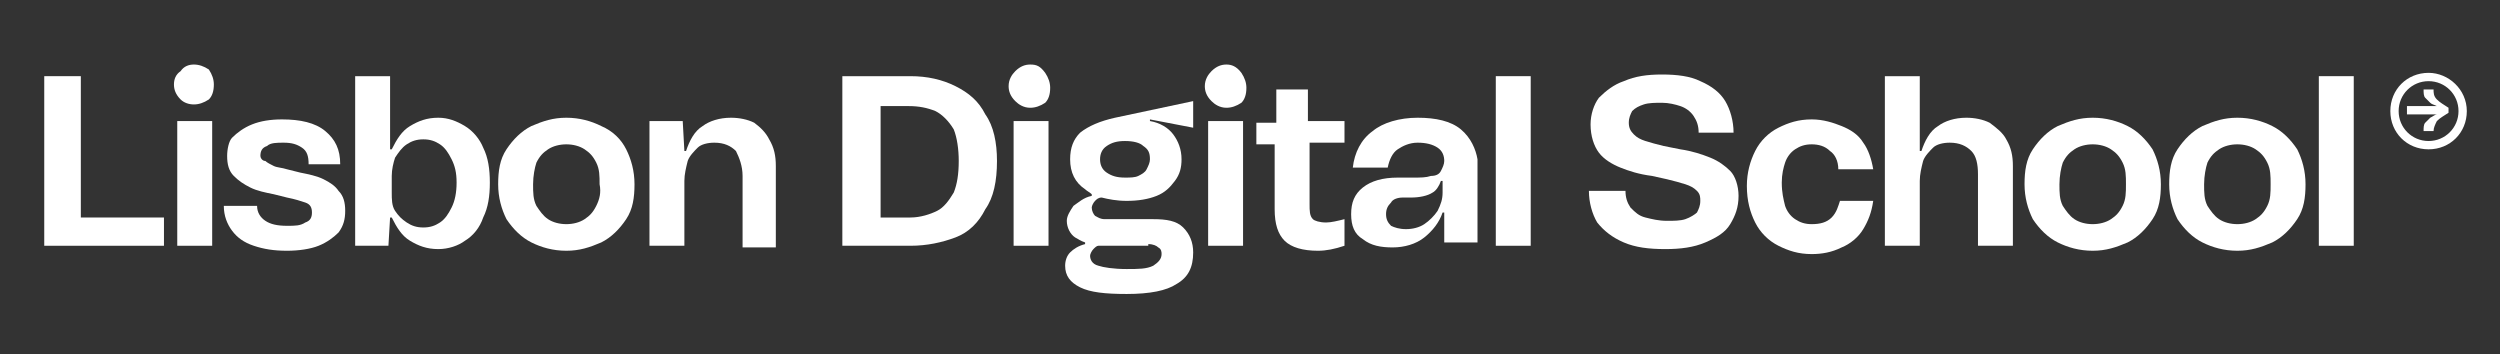 <svg width="226" height="32" viewBox="0 0 226 32" fill="none" xmlns="http://www.w3.org/2000/svg">
<rect x="0" y="0" width="226" height="32" fill="#333333" stroke="none"/>
<path d="M7.307 6.886H4V22.217H14.822V19.662H7.307V6.886Z" fill="white"/>
<path d="M17.528 5.834C17.077 5.834 16.627 5.984 16.326 6.435C15.875 6.735 15.725 7.186 15.725 7.637C15.725 8.088 15.875 8.539 16.326 8.99C16.627 9.291 17.077 9.441 17.528 9.441C17.979 9.441 18.43 9.291 18.881 8.99C19.182 8.689 19.332 8.239 19.332 7.637C19.332 7.186 19.182 6.735 18.881 6.284C18.43 5.984 17.979 5.834 17.528 5.834Z" fill="white"/>
<path d="M19.181 10.944H16.024V22.217H19.181V10.944Z" fill="white"/>
<path d="M29.252 16.205C28.651 15.904 27.899 15.754 27.148 15.604L25.945 15.303C25.494 15.153 25.043 15.153 24.743 15.002C24.442 14.852 24.141 14.702 23.991 14.552C23.691 14.552 23.54 14.251 23.54 14.101C23.54 13.65 23.691 13.349 24.141 13.199C24.442 12.898 25.043 12.898 25.645 12.898C26.396 12.898 26.847 13.048 27.298 13.349C27.749 13.65 27.899 14.101 27.899 14.852H30.755C30.755 13.499 30.304 12.597 29.402 11.846C28.5 11.094 27.148 10.794 25.494 10.794C24.442 10.794 23.54 10.944 22.789 11.245C22.037 11.545 21.436 11.996 20.985 12.447C20.684 12.748 20.534 13.499 20.534 14.101C20.534 14.852 20.684 15.453 21.135 15.904C21.586 16.355 22.037 16.656 22.638 16.956C23.24 17.257 23.991 17.407 24.743 17.558L25.945 17.858C26.697 18.009 27.148 18.159 27.599 18.309C28.049 18.459 28.2 18.76 28.2 19.211C28.2 19.662 28.049 19.963 27.599 20.113C27.148 20.413 26.697 20.413 25.945 20.413C25.043 20.413 24.442 20.263 23.991 19.963C23.54 19.662 23.24 19.211 23.24 18.61H20.233C20.233 19.512 20.534 20.263 20.985 20.864C21.436 21.466 22.037 21.917 22.939 22.217C23.841 22.518 24.743 22.668 25.945 22.668C26.997 22.668 28.049 22.518 28.801 22.217C29.552 21.917 30.154 21.466 30.605 21.015C31.056 20.413 31.206 19.812 31.206 19.061C31.206 18.309 31.056 17.708 30.605 17.257C30.304 16.806 29.853 16.506 29.252 16.205Z" fill="white"/>
<path d="M42.028 11.395C41.276 10.944 40.525 10.643 39.623 10.643C38.571 10.643 37.819 10.944 37.068 11.395C36.316 11.846 35.865 12.597 35.414 13.499H35.264V6.886H32.107V22.217H35.114L35.264 19.662H35.414C35.865 20.564 36.316 21.315 37.068 21.766C37.819 22.217 38.571 22.518 39.623 22.518C40.525 22.518 41.427 22.217 42.028 21.766C42.779 21.315 43.381 20.564 43.681 19.662C44.132 18.76 44.282 17.708 44.282 16.505C44.282 15.303 44.132 14.251 43.681 13.349C43.381 12.597 42.779 11.846 42.028 11.395ZM40.825 18.76C40.525 19.361 40.224 19.812 39.773 20.113C39.322 20.413 38.871 20.564 38.27 20.564C37.669 20.564 37.218 20.413 36.767 20.113C36.316 19.812 36.016 19.512 35.715 19.061C35.414 18.61 35.414 18.008 35.414 17.407V15.904C35.414 15.303 35.565 14.702 35.715 14.251C36.016 13.8 36.316 13.349 36.767 13.048C37.218 12.748 37.669 12.597 38.27 12.597C38.871 12.597 39.322 12.748 39.773 13.048C40.224 13.349 40.525 13.8 40.825 14.401C41.126 15.002 41.276 15.604 41.276 16.505C41.276 17.407 41.126 18.159 40.825 18.76Z" fill="white"/>
<path d="M54.353 11.395C53.452 10.944 52.399 10.643 51.197 10.643C49.994 10.643 49.093 10.944 48.04 11.395C47.139 11.846 46.387 12.597 45.786 13.499C45.184 14.401 45.034 15.453 45.034 16.656C45.034 17.858 45.335 18.91 45.786 19.812C46.387 20.714 47.139 21.466 48.04 21.916C48.942 22.367 49.994 22.668 51.197 22.668C52.399 22.668 53.301 22.367 54.353 21.916C55.255 21.466 56.007 20.714 56.608 19.812C57.209 18.91 57.359 17.858 57.359 16.656C57.359 15.453 57.059 14.401 56.608 13.499C56.157 12.597 55.406 11.846 54.353 11.395ZM53.902 18.61C53.602 19.211 53.301 19.512 52.85 19.812C52.399 20.113 51.798 20.263 51.197 20.263C50.596 20.263 49.994 20.113 49.543 19.812C49.093 19.512 48.792 19.061 48.491 18.61C48.191 18.009 48.191 17.407 48.191 16.656C48.191 15.904 48.341 15.153 48.491 14.702C48.792 14.101 49.093 13.8 49.543 13.499C49.994 13.199 50.596 13.048 51.197 13.048C51.798 13.048 52.399 13.199 52.85 13.499C53.301 13.8 53.602 14.101 53.902 14.702C54.203 15.303 54.203 15.904 54.203 16.656C54.353 17.407 54.203 18.009 53.902 18.61Z" fill="white"/>
<path d="M68.181 11.094C67.58 10.794 66.829 10.643 66.077 10.643C65.025 10.643 64.123 10.944 63.522 11.395C62.77 11.846 62.319 12.748 62.019 13.649H61.868L61.718 10.944H58.712V22.217H61.868V16.355C61.868 15.754 62.019 15.153 62.169 14.551C62.319 14.101 62.77 13.649 63.071 13.349C63.371 13.048 63.973 12.898 64.574 12.898C65.476 12.898 66.077 13.199 66.528 13.649C66.829 14.251 67.129 15.002 67.129 15.904V22.367H70.135V15.002C70.135 14.101 69.985 13.349 69.534 12.597C69.234 11.996 68.783 11.545 68.181 11.094Z" fill="white"/>
<path d="M86.369 7.787C85.167 7.186 83.814 6.886 82.311 6.886H79.606H76.599H76.148V22.217H78.253H79.606H82.311C83.814 22.217 85.167 21.916 86.369 21.465C87.572 21.015 88.474 20.113 89.075 18.91C89.826 17.858 90.127 16.355 90.127 14.551C90.127 12.898 89.826 11.395 89.075 10.343C88.474 9.14 87.572 8.389 86.369 7.787ZM86.219 17.407C85.768 18.159 85.317 18.76 84.716 19.061C84.115 19.361 83.213 19.662 82.311 19.662H79.606V9.591H82.161C83.063 9.591 83.814 9.741 84.566 10.042C85.167 10.343 85.768 10.944 86.219 11.695C86.52 12.447 86.67 13.499 86.67 14.551C86.67 15.754 86.52 16.656 86.219 17.407Z" fill="white"/>
<path d="M94.786 10.944H91.63V22.217H94.786V10.944Z" fill="white"/>
<path d="M93.133 5.834C92.682 5.834 92.231 5.984 91.78 6.435C91.479 6.735 91.179 7.186 91.179 7.788C91.179 8.239 91.329 8.689 91.78 9.14C92.081 9.441 92.531 9.742 93.133 9.742C93.584 9.742 94.035 9.591 94.486 9.291C94.786 8.99 94.936 8.539 94.936 7.938C94.936 7.487 94.786 7.036 94.486 6.585C94.035 5.984 93.734 5.834 93.133 5.834Z" fill="white"/>
<path d="M97.642 11.996C97.041 12.597 96.74 13.349 96.74 14.401C96.74 15.604 97.191 16.505 98.093 17.107C98.243 17.257 98.544 17.407 98.694 17.558V17.708C97.942 17.858 97.492 18.309 97.041 18.61C96.74 19.061 96.439 19.512 96.439 19.962C96.439 20.564 96.74 21.165 97.191 21.465C97.492 21.616 97.642 21.766 98.093 21.916V22.067C97.492 22.217 97.041 22.518 96.74 22.818C96.439 23.119 96.289 23.57 96.289 24.021C96.289 24.923 96.74 25.524 97.642 25.975C98.544 26.426 99.897 26.576 101.85 26.576C103.955 26.576 105.458 26.275 106.36 25.674C107.412 25.073 107.863 24.171 107.863 22.818C107.863 21.916 107.562 21.165 106.961 20.564C106.36 19.962 105.458 19.812 104.255 19.812H99.897C99.445 19.812 99.295 19.662 98.995 19.512C98.844 19.361 98.694 19.061 98.694 18.76C98.694 18.61 98.844 18.309 98.995 18.159C99.145 18.008 99.295 17.858 99.596 17.858C100.197 18.008 100.949 18.159 101.85 18.159C102.903 18.159 103.805 18.008 104.556 17.708C105.308 17.407 105.759 16.956 106.209 16.355C106.66 15.754 106.811 15.153 106.811 14.401C106.811 13.499 106.51 12.748 106.059 12.146C105.608 11.545 104.857 11.094 103.955 10.944V10.794L107.863 11.545V9.14L100.798 10.643C99.445 10.944 98.393 11.395 97.642 11.996ZM103.805 22.067C104.255 22.067 104.556 22.217 104.706 22.367C105.007 22.518 105.007 22.818 105.007 22.969C105.007 23.419 104.706 23.72 104.255 24.021C103.654 24.321 102.903 24.321 101.85 24.321C100.648 24.321 99.746 24.171 99.295 24.021C98.694 23.87 98.544 23.419 98.544 23.119C98.544 22.969 98.694 22.668 98.844 22.518C98.995 22.367 99.145 22.217 99.295 22.217C99.445 22.217 99.596 22.217 99.746 22.217H103.805V22.067ZM103.354 13.198C103.805 13.499 103.955 13.8 103.955 14.401C103.955 14.702 103.805 15.002 103.654 15.303C103.504 15.604 103.203 15.754 102.903 15.904C102.602 16.054 102.151 16.054 101.7 16.054C100.949 16.054 100.498 15.904 100.047 15.604C99.596 15.303 99.445 14.852 99.445 14.401C99.445 13.95 99.596 13.499 100.047 13.198C100.498 12.898 100.949 12.748 101.7 12.748C102.452 12.748 103.053 12.898 103.354 13.198Z" fill="white"/>
<path d="M112.372 10.944H109.216V22.217H112.372V10.944Z" fill="white"/>
<path d="M110.87 5.834C110.419 5.834 109.968 5.984 109.517 6.435C109.217 6.735 108.916 7.186 108.916 7.788C108.916 8.239 109.066 8.689 109.517 9.14C109.818 9.441 110.269 9.742 110.87 9.742C111.321 9.742 111.772 9.591 112.223 9.291C112.523 8.99 112.674 8.539 112.674 7.938C112.674 7.487 112.523 7.036 112.223 6.585C111.772 5.984 111.321 5.834 110.87 5.834Z" fill="white"/>
<path d="M118.385 8.088H115.379V11.094H113.575V13.048H115.229V18.91C115.229 20.263 115.529 21.165 116.13 21.766C116.732 22.367 117.784 22.668 119.137 22.668C119.888 22.668 120.64 22.518 121.542 22.217V19.812C120.94 19.963 120.339 20.113 119.888 20.113C119.287 20.113 118.836 19.963 118.686 19.812C118.385 19.512 118.385 19.061 118.385 18.459V12.898H121.542V10.944H118.235V8.088H118.385Z" fill="white"/>
<path d="M132.063 11.695C131.161 10.944 129.808 10.643 128.155 10.643C126.502 10.643 124.998 11.094 124.097 11.846C123.044 12.597 122.443 13.8 122.293 15.153H125.449C125.6 14.401 125.9 13.8 126.351 13.499C126.802 13.199 127.403 12.898 128.155 12.898C128.906 12.898 129.508 13.048 129.959 13.349C130.41 13.649 130.56 14.101 130.56 14.551C130.56 14.852 130.41 15.153 130.259 15.453C130.109 15.754 129.808 15.904 129.357 15.904C128.906 16.055 128.456 16.055 127.704 16.055H126.351C124.998 16.055 123.946 16.355 123.195 16.956C122.443 17.558 122.143 18.309 122.143 19.361C122.143 20.413 122.443 21.165 123.195 21.616C123.946 22.217 124.848 22.367 125.9 22.367C126.952 22.367 128.005 22.067 128.756 21.466C129.508 20.864 130.109 20.113 130.41 19.211H130.56V21.916H133.566V14.401C133.416 13.499 132.965 12.447 132.063 11.695ZM130.41 17.407C130.41 18.009 130.259 18.459 129.959 19.061C129.658 19.512 129.207 19.962 128.756 20.263C128.305 20.564 127.704 20.714 127.103 20.714C126.502 20.714 126.051 20.564 125.75 20.413C125.449 20.113 125.299 19.812 125.299 19.361C125.299 18.91 125.449 18.61 125.75 18.309C125.9 18.009 126.351 17.858 126.802 17.858H127.554C128.305 17.858 129.057 17.708 129.508 17.407C129.808 17.257 130.109 16.806 130.259 16.355H130.41V17.407Z" fill="white"/>
<path d="M138.376 6.886H135.22V22.217H138.376V6.886Z" fill="white"/>
<path d="M154.609 14.251C153.858 13.95 152.956 13.65 151.904 13.499L150.401 13.199C149.799 13.048 149.198 12.898 148.747 12.748C148.296 12.598 147.996 12.447 147.695 12.146C147.394 11.846 147.244 11.545 147.244 11.094C147.244 10.643 147.394 10.343 147.545 10.042C147.845 9.742 148.146 9.591 148.597 9.441C149.048 9.291 149.649 9.291 150.25 9.291C150.852 9.291 151.453 9.441 151.904 9.591C152.355 9.742 152.806 10.042 153.106 10.493C153.407 10.944 153.557 11.395 153.557 11.996H156.714C156.714 10.944 156.413 9.892 155.962 9.14C155.511 8.389 154.76 7.788 153.707 7.337C152.806 6.886 151.603 6.735 150.25 6.735C148.898 6.735 147.845 6.886 146.793 7.337C145.891 7.637 145.14 8.239 144.539 8.84C144.088 9.441 143.787 10.343 143.787 11.245C143.787 12.297 144.088 13.199 144.539 13.8C144.989 14.401 145.741 14.852 146.493 15.153C147.244 15.453 148.146 15.754 149.348 15.904L150.701 16.205C151.302 16.355 151.904 16.506 152.355 16.656C152.806 16.806 153.106 16.956 153.407 17.257C153.707 17.558 153.707 17.858 153.707 18.159C153.707 18.61 153.557 18.91 153.407 19.211C153.256 19.361 152.806 19.662 152.355 19.812C151.904 19.963 151.302 19.963 150.701 19.963C149.95 19.963 149.348 19.812 148.747 19.662C148.146 19.512 147.845 19.211 147.394 18.76C147.094 18.309 146.944 17.858 146.944 17.257H143.637C143.637 18.309 143.937 19.361 144.388 20.113C144.989 20.864 145.741 21.466 146.793 21.917C147.845 22.367 149.048 22.518 150.551 22.518C151.904 22.518 153.106 22.367 154.158 21.917C155.21 21.466 155.962 21.015 156.413 20.263C156.864 19.512 157.165 18.76 157.165 17.708C157.165 16.806 156.864 15.904 156.413 15.453C155.962 15.002 155.361 14.552 154.609 14.251Z" fill="white"/>
<path d="M165.582 19.662C165.131 20.113 164.53 20.263 163.778 20.263C163.177 20.263 162.726 20.113 162.275 19.812C161.824 19.512 161.523 19.061 161.373 18.61C161.223 18.009 161.072 17.407 161.072 16.505C161.072 15.754 161.223 15.153 161.373 14.702C161.523 14.251 161.824 13.8 162.275 13.499C162.726 13.199 163.177 13.048 163.778 13.048C164.379 13.048 164.981 13.199 165.431 13.65C165.882 13.95 166.183 14.551 166.183 15.303H169.339C169.189 14.401 168.889 13.499 168.438 12.898C167.987 12.146 167.235 11.696 166.484 11.395C165.732 11.094 164.83 10.794 163.778 10.794C162.576 10.794 161.674 11.094 160.772 11.545C159.87 11.996 159.118 12.748 158.668 13.65C158.217 14.551 157.916 15.604 157.916 16.806C157.916 18.159 158.217 19.211 158.668 20.113C159.118 21.015 159.87 21.766 160.772 22.217C161.674 22.668 162.576 22.969 163.778 22.969C164.68 22.969 165.582 22.818 166.484 22.367C167.235 22.067 167.987 21.466 168.438 20.714C168.889 19.962 169.189 19.211 169.339 18.159H166.333C166.183 18.61 166.033 19.211 165.582 19.662Z" fill="white"/>
<path d="M179.861 11.094C179.26 10.794 178.508 10.643 177.757 10.643C176.705 10.643 175.803 10.944 175.201 11.395C174.45 11.846 173.999 12.748 173.698 13.649H173.548V6.886H170.392V22.217H173.548V16.355C173.548 15.754 173.698 15.152 173.849 14.551C173.999 14.1 174.45 13.649 174.751 13.349C175.051 13.048 175.652 12.898 176.254 12.898C177.156 12.898 177.757 13.198 178.208 13.649C178.659 14.1 178.809 14.852 178.809 15.754V22.217H181.965V15.002C181.965 14.1 181.815 13.349 181.364 12.597C181.064 11.996 180.462 11.545 179.861 11.094Z" fill="white"/>
<path d="M192.337 11.395C191.435 10.944 190.383 10.643 189.18 10.643C187.978 10.643 187.076 10.944 186.024 11.395C185.122 11.846 184.37 12.597 183.769 13.499C183.168 14.401 183.018 15.453 183.018 16.656C183.018 17.858 183.318 18.91 183.769 19.812C184.37 20.714 185.122 21.466 186.024 21.916C186.926 22.367 187.978 22.668 189.18 22.668C190.383 22.668 191.285 22.367 192.337 21.916C193.239 21.466 193.99 20.714 194.591 19.812C195.193 18.91 195.343 17.858 195.343 16.656C195.343 15.453 195.042 14.401 194.591 13.499C193.99 12.597 193.239 11.846 192.337 11.395ZM191.886 18.61C191.585 19.211 191.285 19.512 190.834 19.812C190.383 20.113 189.781 20.263 189.18 20.263C188.579 20.263 187.978 20.113 187.527 19.812C187.076 19.512 186.775 19.061 186.475 18.61C186.174 18.009 186.174 17.407 186.174 16.656C186.174 15.904 186.324 15.153 186.475 14.702C186.775 14.101 187.076 13.8 187.527 13.499C187.978 13.199 188.579 13.048 189.18 13.048C189.781 13.048 190.383 13.199 190.834 13.499C191.285 13.8 191.585 14.101 191.886 14.702C192.186 15.303 192.186 15.904 192.186 16.656C192.186 17.407 192.186 18.009 191.886 18.61Z" fill="white"/>
<path d="M205.414 11.395C204.512 10.944 203.46 10.643 202.257 10.643C201.055 10.643 200.153 10.944 199.101 11.395C198.199 11.846 197.448 12.597 196.846 13.499C196.245 14.401 196.095 15.453 196.095 16.656C196.095 17.858 196.395 18.91 196.846 19.812C197.448 20.714 198.199 21.466 199.101 21.916C200.003 22.367 201.055 22.668 202.257 22.668C203.46 22.668 204.362 22.367 205.414 21.916C206.316 21.466 207.067 20.714 207.669 19.812C208.27 18.91 208.42 17.858 208.42 16.656C208.42 15.453 208.119 14.401 207.669 13.499C207.067 12.597 206.316 11.846 205.414 11.395ZM204.963 18.61C204.662 19.211 204.362 19.512 203.911 19.812C203.46 20.113 202.859 20.263 202.257 20.263C201.656 20.263 201.055 20.113 200.604 19.812C200.153 19.512 199.852 19.061 199.552 18.61C199.251 18.009 199.251 17.407 199.251 16.656C199.251 15.904 199.402 15.153 199.552 14.702C199.852 14.101 200.153 13.8 200.604 13.499C201.055 13.199 201.656 13.048 202.257 13.048C202.859 13.048 203.46 13.199 203.911 13.499C204.362 13.8 204.662 14.101 204.963 14.702C205.264 15.303 205.264 15.904 205.264 16.656C205.264 17.407 205.264 18.009 204.963 18.61Z" fill="white"/>
<path d="M212.779 6.886H209.622V22.217H212.779V6.886Z" fill="white"/>
<path d="M220.294 8.99C219.994 8.689 219.994 8.389 219.994 8.088H219.092C219.092 8.389 219.092 8.689 219.242 8.84C219.393 8.99 219.543 9.14 219.693 9.291C219.843 9.441 219.994 9.441 220.294 9.591H217.589V10.343H220.294C220.144 10.343 219.994 10.493 219.693 10.643C219.543 10.794 219.393 10.944 219.242 11.094C219.092 11.245 219.092 11.545 219.092 11.846H219.994C219.994 11.545 220.144 11.245 220.294 10.944C220.595 10.643 220.896 10.493 221.347 10.193V9.742C220.896 9.441 220.595 9.291 220.294 8.99Z" fill="white"/>
<path d="M219.543 6.585C217.589 6.585 216.086 8.088 216.086 10.042C216.086 11.996 217.589 13.499 219.543 13.499C221.497 13.499 223 11.996 223 10.042C223 8.088 221.347 6.585 219.543 6.585ZM219.543 12.748C218.04 12.748 216.837 11.545 216.837 10.042C216.837 8.539 218.04 7.337 219.543 7.337C221.046 7.337 222.249 8.539 222.249 10.042C222.249 11.545 221.046 12.748 219.543 12.748Z" fill="white"/>
</svg>
